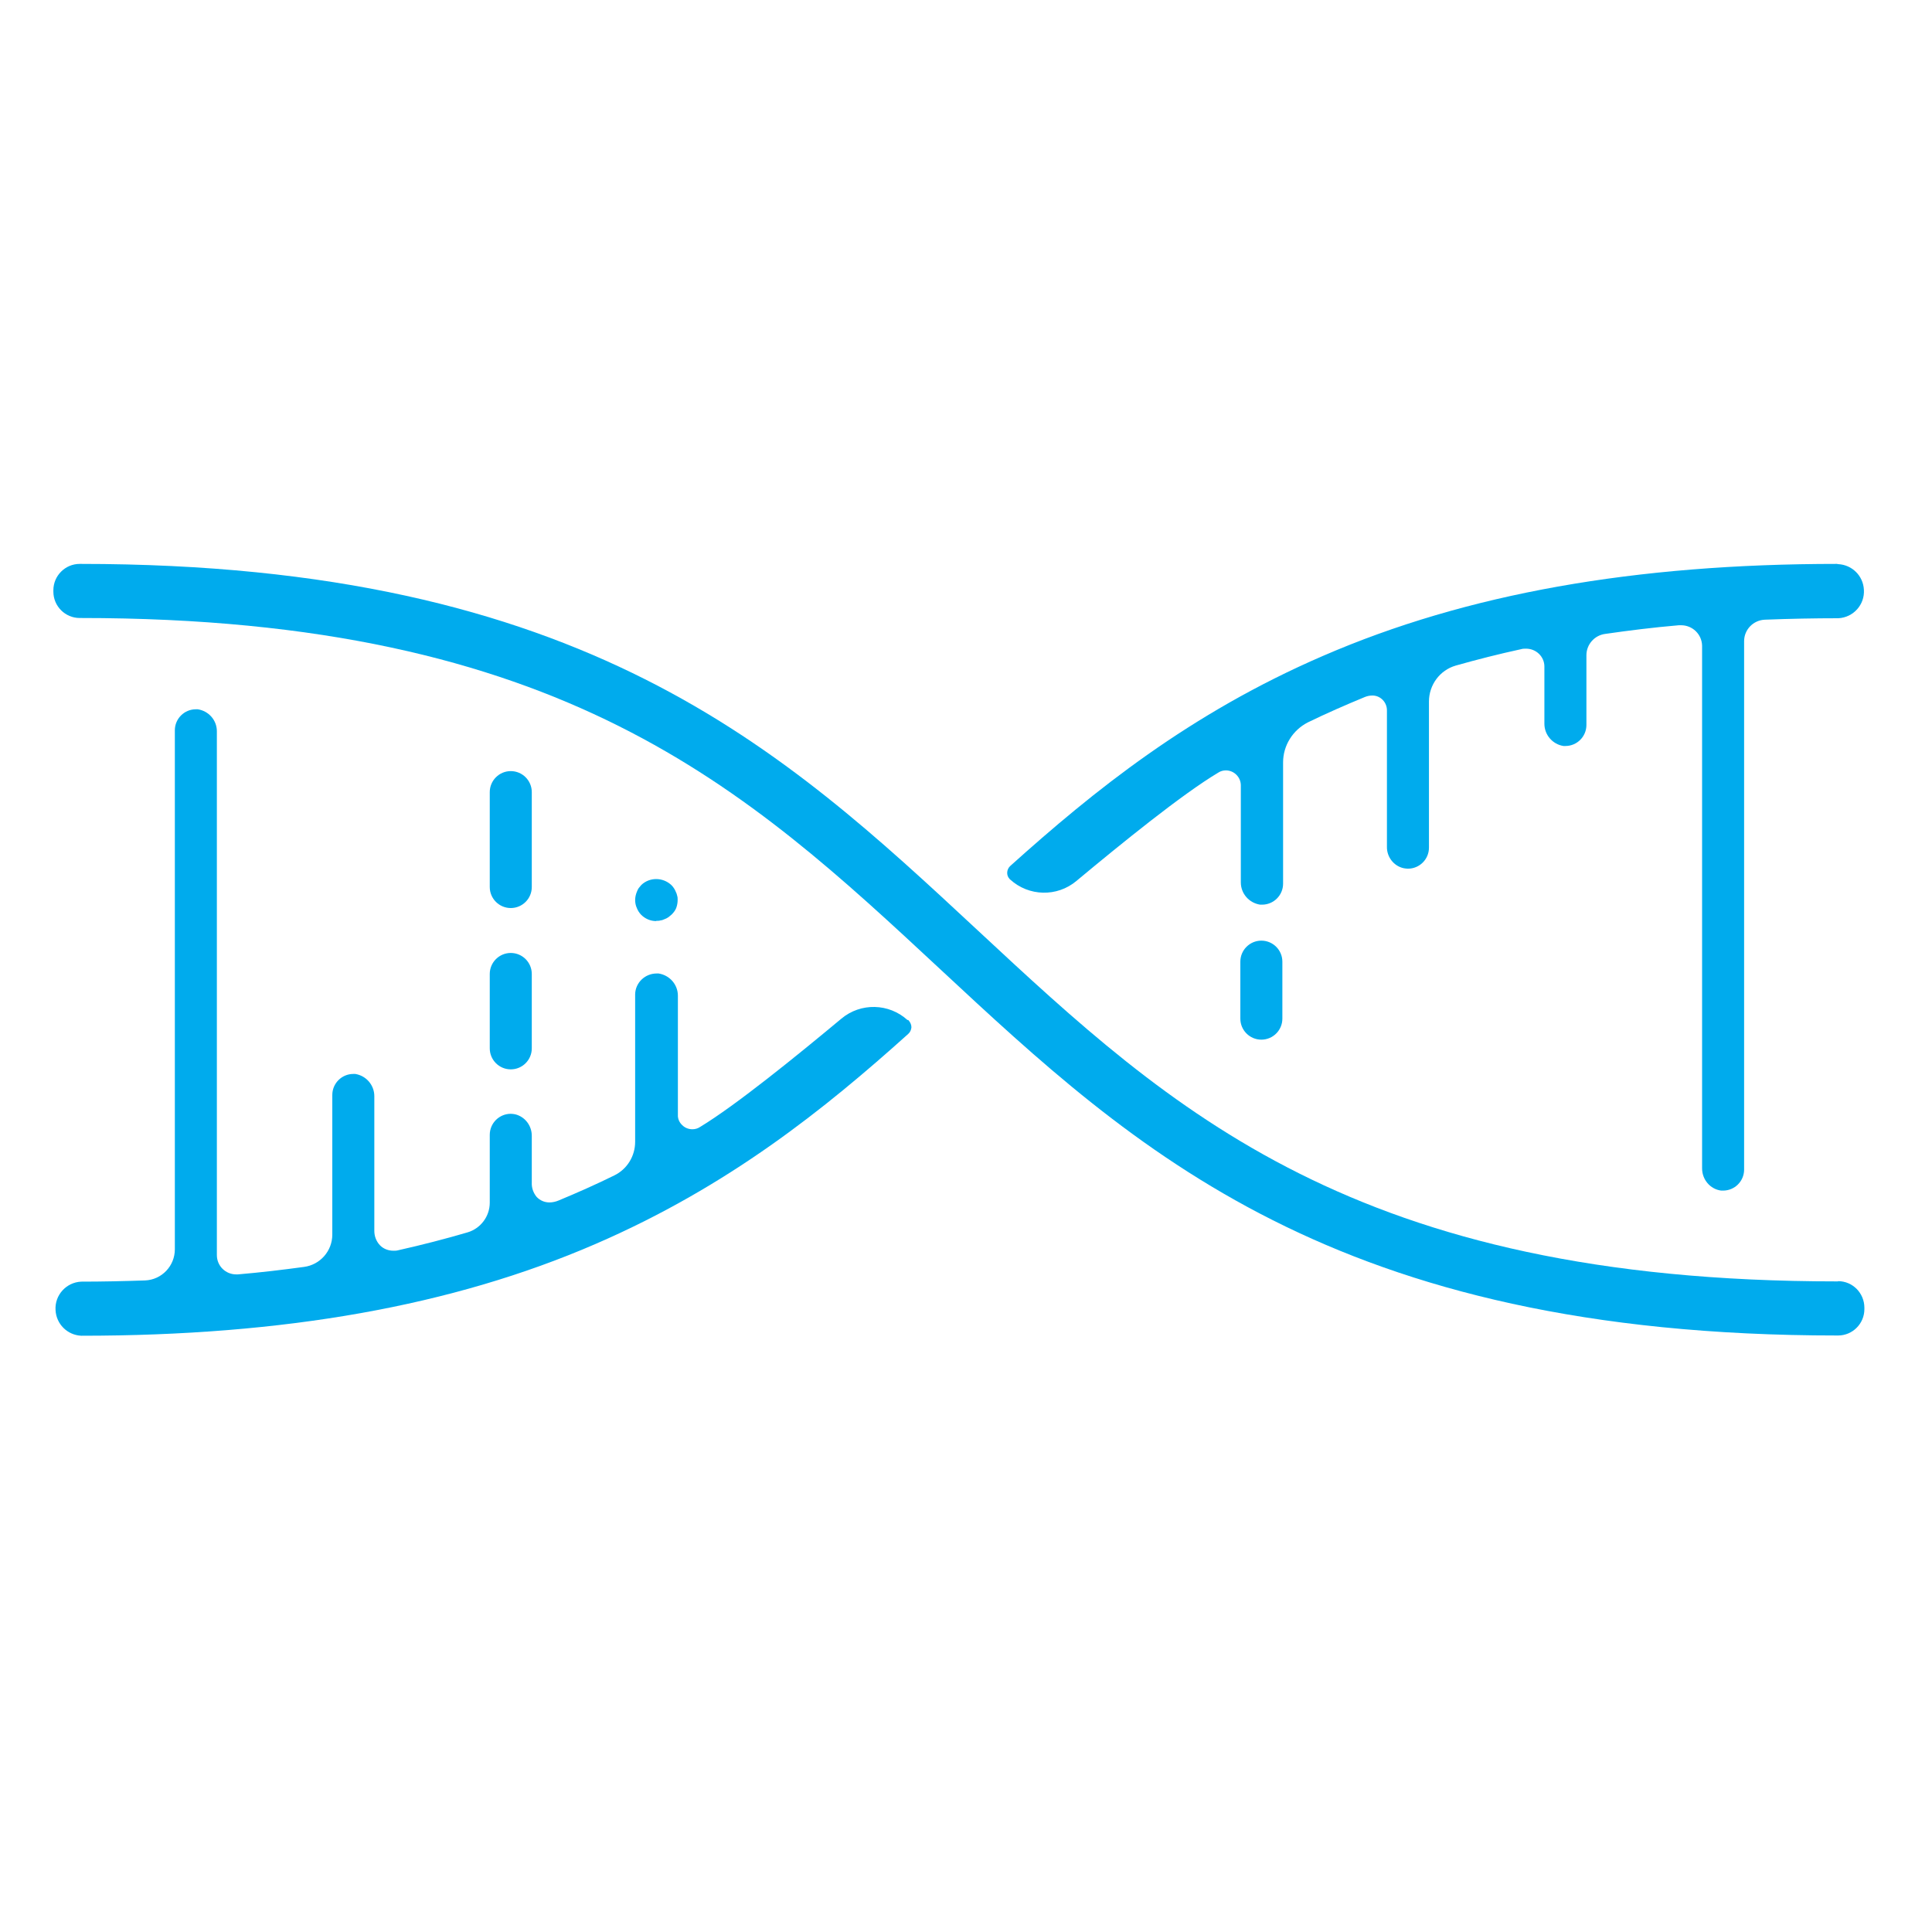 <svg width="80" height="80" viewBox="0 0 80 80" fill="none" xmlns="http://www.w3.org/2000/svg">
<path d="M37.58 42.24C36.81 41.54 35.64 41.51 34.84 42.18C32.99 43.72 30.47 45.77 28.98 46.67C28.89 46.73 28.78 46.76 28.67 46.76C28.51 46.76 28.36 46.7 28.25 46.59C28.13 46.48 28.06 46.32 28.07 46.16V41.23C28.07 40.77 27.73 40.38 27.27 40.31H27.19C26.71 40.31 26.31 40.69 26.3 41.17V47.28C26.3 47.87 25.97 48.41 25.44 48.67C24.69 49.04 23.9 49.39 23.13 49.71C23.01 49.76 22.88 49.79 22.75 49.79C22.55 49.79 22.36 49.71 22.22 49.56C22.08 49.39 22.01 49.18 22.02 48.97V47.03C22.02 46.61 21.74 46.24 21.33 46.14C21.27 46.13 21.21 46.12 21.15 46.12C20.67 46.12 20.28 46.51 20.28 46.99V49.8C20.28 50.37 19.9 50.87 19.36 51.03C18.44 51.3 17.47 51.55 16.49 51.77C16.42 51.79 16.36 51.79 16.29 51.79C16.08 51.79 15.87 51.71 15.73 51.56C15.58 51.4 15.5 51.19 15.5 50.97V45.39C15.5 44.93 15.16 44.54 14.71 44.47H14.63C14.15 44.47 13.76 44.86 13.76 45.34V51.12C13.76 51.8 13.26 52.37 12.59 52.46C11.71 52.58 10.79 52.69 9.85 52.77H9.78C9.34 52.77 8.98 52.42 8.98 51.97V30.28C8.98 29.82 8.64 29.44 8.19 29.37H8.11C7.63 29.37 7.24 29.76 7.24 30.24V51.73C7.24 52.42 6.7 52.99 6.01 53.02C5.13 53.05 4.23 53.07 3.36 53.07C2.74 53.1 2.26 53.63 2.3 54.25C2.33 54.83 2.79 55.28 3.36 55.31C11.76 55.31 18.73 54.08 24.66 51.51C30.18 49.12 34.15 45.92 37.61 42.81C37.69 42.74 37.73 42.64 37.74 42.54C37.74 42.44 37.7 42.34 37.63 42.26L37.6 42.23L37.58 42.24Z" fill="#00ABED"/>
<path d="M76.08 23.35C67.69 23.35 60.73 24.58 54.78 27.16C49.25 29.55 45.29 32.75 41.83 35.86C41.68 36 41.66 36.24 41.8 36.39C41.8 36.4 41.82 36.41 41.83 36.42C42.6 37.12 43.77 37.15 44.57 36.48C46.42 34.94 48.94 32.89 50.45 31.99C50.54 31.93 50.65 31.9 50.76 31.9C51.1 31.9 51.38 32.18 51.38 32.52V36.54C51.38 37 51.72 37.39 52.18 37.46H52.26C52.74 37.46 53.13 37.07 53.13 36.59V31.57C53.13 30.87 53.53 30.23 54.16 29.91C54.92 29.54 55.72 29.19 56.52 28.86C56.62 28.82 56.72 28.8 56.83 28.8C57.17 28.8 57.44 29.09 57.43 29.43V35.06C57.42 35.48 57.71 35.86 58.12 35.95C58.18 35.96 58.24 35.97 58.3 35.97C58.78 35.97 59.17 35.58 59.17 35.1V29.05C59.17 28.36 59.62 27.75 60.28 27.56C61.16 27.31 62.07 27.08 62.99 26.88C63.05 26.86 63.12 26.86 63.19 26.86C63.61 26.86 63.95 27.19 63.95 27.6C63.95 27.62 63.95 27.63 63.95 27.65V29.97C63.95 30.43 64.29 30.82 64.74 30.89H64.82C65.3 30.89 65.69 30.5 65.69 30.02V27.13C65.69 26.69 66.02 26.31 66.46 26.25C67.43 26.11 68.46 25.98 69.52 25.89H69.61C70.08 25.89 70.47 26.26 70.48 26.74C70.48 26.74 70.48 26.75 70.48 26.76V48.38C70.48 48.84 70.81 49.24 71.27 49.3H71.35C71.83 49.3 72.22 48.91 72.22 48.43V26.55C72.22 26.07 72.6 25.68 73.08 25.66C74.1 25.62 75.12 25.6 76.12 25.6C76.74 25.57 77.22 25.04 77.18 24.42C77.15 23.84 76.69 23.39 76.12 23.36H76.09L76.08 23.35Z" fill="#00ABED"/>
<path d="M21.15 37.6C21.63 37.6 22.02 37.21 22.02 36.73V32.8C22.02 32.32 21.63 31.93 21.15 31.93C20.67 31.93 20.28 32.32 20.28 32.8V36.73C20.28 37.21 20.67 37.6 21.15 37.6Z" fill="#00ABED"/>
<path d="M27.18 38.13C27.24 38.13 27.3 38.13 27.36 38.11C27.41 38.11 27.47 38.08 27.52 38.06C27.57 38.04 27.62 38.02 27.66 37.99L27.69 37.97C27.69 37.97 27.77 37.9 27.81 37.87C27.89 37.79 27.96 37.7 28 37.6C28.04 37.49 28.06 37.38 28.06 37.26C28.06 37.2 28.06 37.15 28.04 37.09C28.03 37.03 28.01 36.98 27.98 36.92C27.96 36.87 27.93 36.81 27.9 36.77C27.87 36.72 27.83 36.68 27.79 36.64C27.44 36.32 26.9 36.32 26.56 36.64C26.53 36.68 26.49 36.72 26.45 36.77C26.42 36.82 26.39 36.87 26.37 36.93C26.35 36.98 26.33 37.04 26.32 37.09C26.31 37.14 26.3 37.2 26.3 37.26C26.3 37.38 26.32 37.49 26.37 37.6C26.41 37.7 26.47 37.8 26.55 37.88C26.71 38.04 26.93 38.14 27.17 38.14L27.18 38.13Z" fill="#00ABED"/>
<path d="M20.28 43.41C20.28 43.89 20.67 44.28 21.15 44.28C21.63 44.28 22.02 43.89 22.02 43.41V40.33C22.02 39.85 21.63 39.46 21.15 39.46C20.67 39.46 20.28 39.85 20.28 40.33V43.41Z" fill="#00ABED"/>
<path d="M53.1 42.18V39.82C53.1 39.34 52.71 38.95 52.23 38.95C51.75 38.95 51.36 39.34 51.36 39.82V42.18C51.36 42.66 51.75 43.05 52.23 43.05C52.71 43.05 53.1 42.66 53.1 42.18Z" fill="#00ABED"/>
<path d="M76.11 53.06H76.08C56.1 53.06 48.51 45.99 40.47 38.51C32.43 31.03 24.19 23.35 3.33 23.35H3.3C2.7 23.35 2.21 23.84 2.21 24.44V24.5C2.21 25.1 2.7 25.59 3.3 25.59H3.33C23.31 25.59 30.9 32.66 38.94 40.14C46.98 47.62 55.22 55.3 76.08 55.3H76.11C76.71 55.3 77.2 54.81 77.2 54.21V54.15C77.2 53.55 76.72 53.05 76.11 53.05V53.06Z" fill="#00ABED"/>
</svg>

